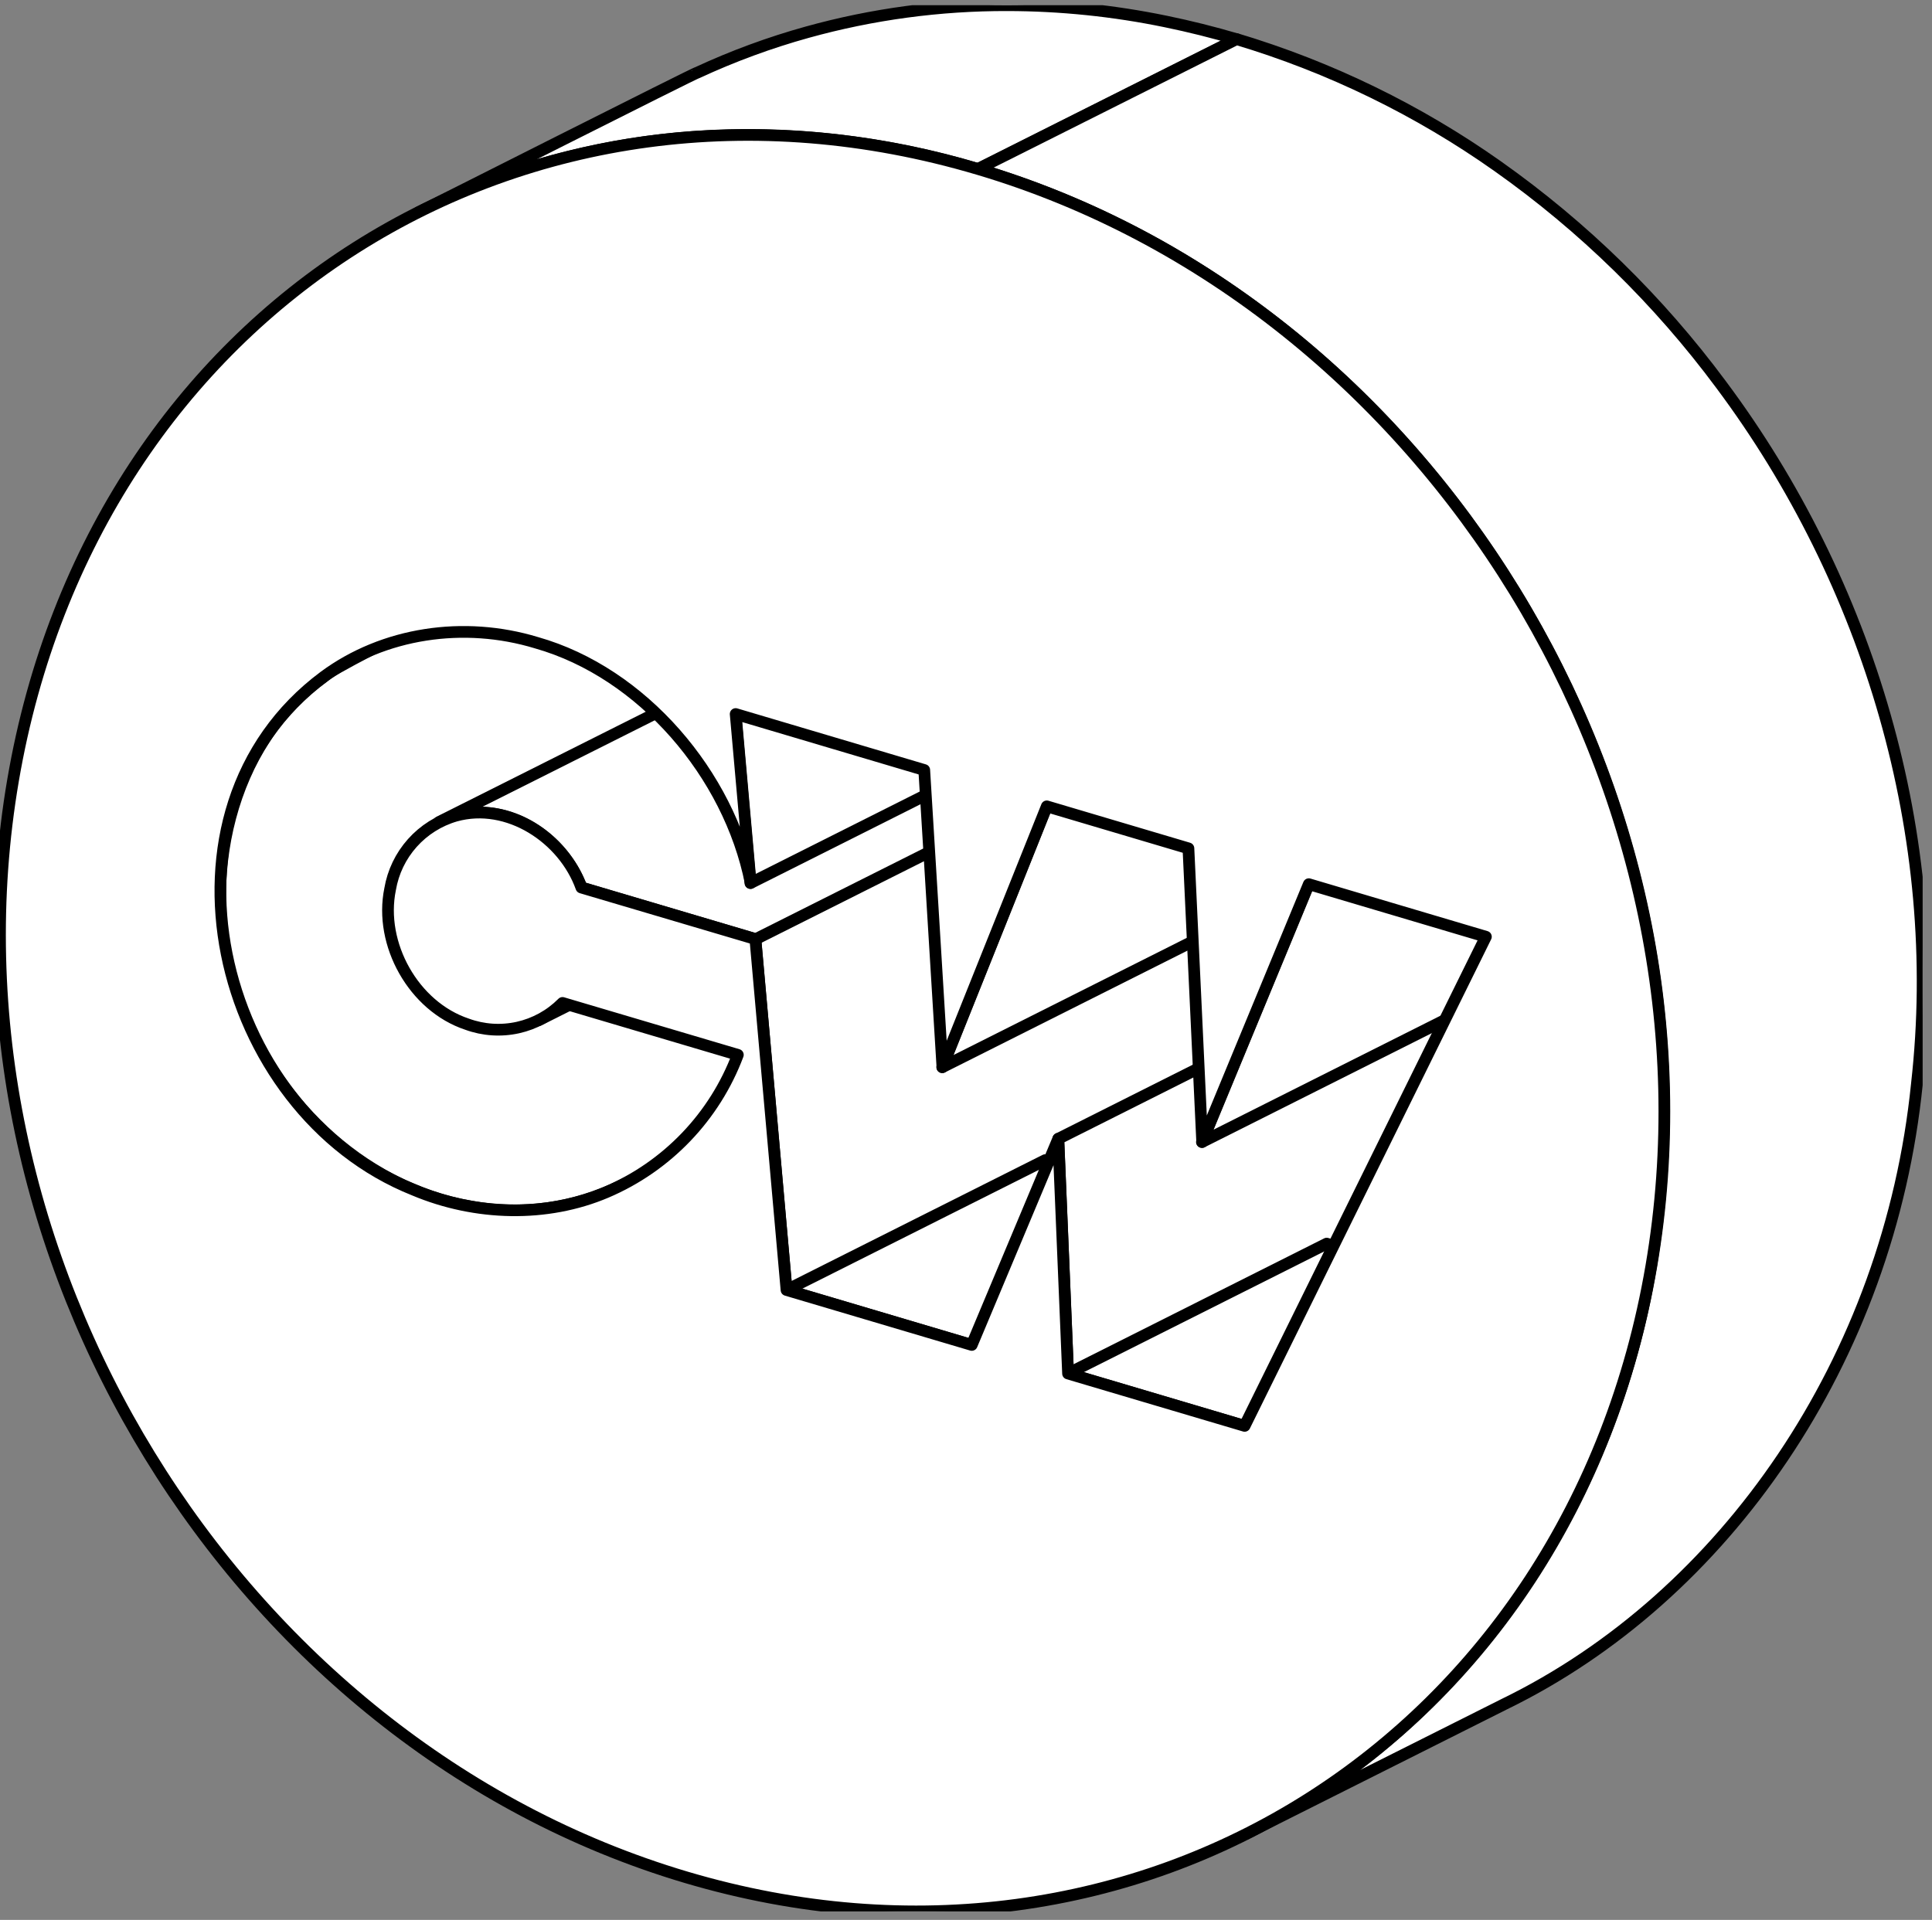 <svg width="165" height="164" fill="none" xmlns="http://www.w3.org/2000/svg"><rect width="100%" height="100%" fill="#808080" stroke="none"/><g clip-path="url(#clip0_755_1820)"><path d="M73.858 90.75C65.365 94.378 76.24 61.419 69.999 54.943C59.62 44.742 37.529 55.703 49.757 46.703C50.633 46.065 51.56 45.5 52.529 45.014C50.813 45.985 28.432 56.829 27.669 57.801C19.597 63.469 16.945 75.253 20.085 84.567C22.906 93.678 30.685 101.422 40.221 103.067C44.58 103.861 49.078 103.228 53.048 101.262L75.136 90.174C74.71 90.378 74.289 90.573 73.858 90.75Z" fill="white" stroke="black" stroke-linecap="round" stroke-linejoin="round"/><path d="M48.028 85.673C47.442 86.274 46.76 86.773 46.01 87.15L68.097 76.061C68.847 75.682 69.529 75.181 70.115 74.58L48.028 85.673Z" fill="white" stroke="black" stroke-linecap="round" stroke-linejoin="round"/><path d="M108.001 51.443L64.516 80.216L67.177 110.194L110.001 92.443L108.001 51.443Z" fill="white" stroke="black" stroke-linecap="round" stroke-linejoin="round"/><path d="M71.74 64.728C70.139 60.248 64.887 57.011 60.248 58.838C60.023 58.92 59.804 59.017 59.592 59.126L37.504 70.214C38.605 69.666 39.822 69.39 41.052 69.412C44.915 69.46 48.344 72.263 49.67 75.812L64.537 80.225L86.625 69.137L71.74 64.728Z" fill="white" stroke="black" stroke-linecap="round" stroke-linejoin="round"/><path d="M89.263 99.1L67.176 110.197L82.996 114.894L105.084 103.797L89.263 99.1Z" fill="white" stroke="black" stroke-linecap="round" stroke-linejoin="round"/><path d="M84.894 49.912L62.807 61.005L64.088 75.437L86.176 64.34L84.894 49.912Z" fill="white" stroke="black" stroke-linecap="round" stroke-linejoin="round"/><path d="M112.474 86.177L90.387 97.274L91.221 117.331L142.001 99.443L130.501 84.443L112.474 86.177Z" fill="white" stroke="black" stroke-linecap="round" stroke-linejoin="round"/><path d="M113.306 106.232L91.219 117.33L106.294 121.805L128.382 110.708L113.306 106.232Z" fill="white" stroke="black" stroke-linecap="round" stroke-linejoin="round"/><path d="M89.384 68.888L80.469 91.166L102.556 80.069L111.467 57.795L89.384 68.888Z" fill="white" stroke="black" stroke-linecap="round" stroke-linejoin="round"/><path d="M111.754 75.54L102.648 97.557L124.736 86.46L133.842 64.443L111.754 75.54Z" fill="white" stroke="black" stroke-linecap="round" stroke-linejoin="round"/><path d="M38.343 16.894C44.927 13.976 51.966 12.218 59.149 11.7C67.379 11.132 75.644 12.061 83.543 14.441L105.631 3.353C103.626 2.762 101.602 2.256 99.559 1.836C95.113 0.917 90.585 0.45 86.045 0.444C80.265 0.428 74.511 1.204 68.942 2.75C65.728 3.643 62.592 4.797 59.566 6.201C59.624 6.072 36.392 17.834 35.727 18.14C36.587 17.715 37.465 17.271 38.343 16.894Z" fill="white" stroke="black" stroke-linecap="round" stroke-linejoin="round"/><path d="M163.713 92.566C166.095 71.477 159.628 49.779 146.979 32.841C141.656 25.662 135.226 19.374 127.93 14.213C121.128 9.404 113.59 5.732 105.611 3.342L83.523 14.43C84.087 14.598 84.646 14.771 85.204 14.953C91.072 16.854 96.686 19.461 101.925 22.715C121.254 34.69 135.146 54.813 140.095 76.941C142.257 86.45 142.679 96.271 141.342 105.93C138.237 128.958 124.559 147.67 106.387 156.661L128.475 145.572C147.303 136.409 161.336 116.175 163.713 92.566Z" fill="white" stroke="black" stroke-linecap="round" stroke-linejoin="round"/><path d="M83.542 14.441C44.91 2.976 8.009 26.345 1.116 66.64C-5.776 106.934 19.958 148.897 58.598 160.362C97.238 171.827 134.135 148.457 141.028 108.163C147.92 67.868 122.178 25.906 83.542 14.441ZM106.295 121.801L91.215 117.331L90.381 97.27L82.992 114.887L67.171 110.194L64.51 80.212L49.652 75.816C48.139 71.585 43.376 68.441 38.91 69.682C37.482 70.096 36.2 70.904 35.211 72.013C34.221 73.123 33.565 74.488 33.317 75.954C32.354 80.646 35.33 85.973 39.885 87.486C41.276 87.996 42.784 88.096 44.23 87.775C45.675 87.453 46.999 86.723 48.042 85.672L63.015 90.107C62.033 92.719 60.531 95.106 58.601 97.122C56.671 99.138 54.352 100.743 51.785 101.838C46.698 104.003 40.63 103.856 35.375 101.647C18.356 94.87 12.254 69.27 27.675 57.796C32.753 54.035 39.619 53.015 45.824 54.904C54.859 57.468 62.266 66.143 64.111 75.422L62.829 60.994L78.934 65.775L80.486 91.158L89.401 68.88L101.496 72.468L102.671 97.549L111.777 75.528L126.901 80.017L106.295 121.801Z" fill="white" stroke="black" stroke-linecap="round" stroke-linejoin="round"/></g><defs><clipPath id="clip0_755_1820"><rect width="164.201" height="162.834" fill="white" transform="translate(0 0.443)"/></clipPath></defs></svg>